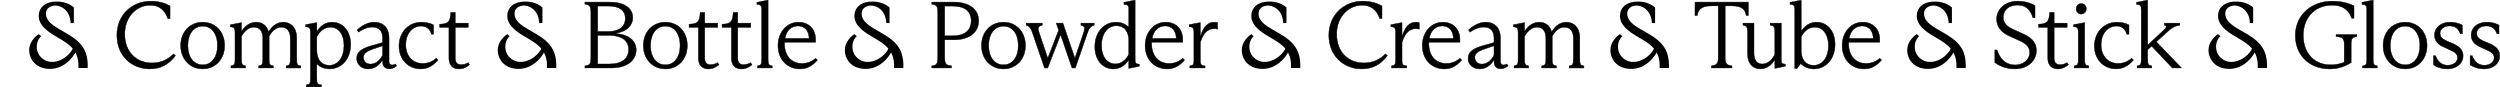 <svg xmlns="http://www.w3.org/2000/svg" viewBox="0 0 4642.69 161.79"><defs><style>.cls-1{fill:none;}.cls-2{stroke:#000;stroke-miterlimit:10;stroke-width:0.75px;}</style></defs><g id="art_work" data-name="art work"><path d="M156.21,91.47C145,71,122.71,62.4,104,50.41c-8.36-5.36-17.72-12.69-18.56-23.57-.9-11.56,8.83-16.46,17.38-16.46,9.15,0,27.15,7.12,28.28,32.46h6.06V13.94C129.81,7.34,119,3.1,106.3,2.92,85.85,2.63,72.09,12.38,72,29.63,71.91,44.7,84.43,55.68,99.86,65.2,113,73.29,126.12,79.72,135,90.2a26.25,26.25,0,0,1-1.51,3.11c-11.34,18.39-40.35,31.2-57.95,12.37-9.57-10.24-9.91-28.23.86-38.53l-4.5-3.75A44.79,44.79,0,0,0,58.64,77.33C50.44,91,54.25,109,66.08,119.11c7.53,6.42,17.06,8.81,26.74,8.81,28.09,0,44.24-24.27,47.11-30.45.18.32.38.63.55,1,3.68,7.15,5.64,16.06,5.09,27.77H162.8C163.35,114.54,161.73,101.56,156.21,91.47Z"/><rect class="cls-1" x="54.27" y="2.92" width="108.53" height="123.29"/><rect class="cls-1" x="162.8" y="2.92" width="54.27" height="123.29"/><rect class="cls-1" y="2.92" width="54.27" height="123.29"/><path class="cls-2" d="M217.06,65.49c0-38.54,29-63.35,62.66-63.35,14.43,0,26,3.34,36.08,8.8V34.52h-4.23C306.12,17.8,294.32,9.7,279.36,9.7c-26.92,0-47.69,22.53-47.69,53.68,0,33.62,22,53.5,50.69,53.5,16.54,0,28.68-6,39.95-16.71l3.52,3.16C313.33,119.88,298.2,128,278.13,128,245.22,128,217.06,104.21,217.06,65.49Z"/><path class="cls-2" d="M335.49,84.5c0-25.34,17.43-43.29,41-43.29,23.41,0,40.65,17.77,40.65,43.29S399.91,128,376.5,128C352.92,128,335.49,110,335.49,84.5Zm68.29,0c0-22.35-11.27-35.9-27.28-35.9-16.54,0-27.63,14.08-27.63,35.9,0,22,11.09,35.9,27.63,35.9C392.51,120.4,403.78,106.85,403.78,84.5Z"/><path class="cls-2" d="M436.44,60.92c0-8.63-1.41-10.56-8.8-11.09V46l19.89-3.87h.88V57.22h.88c6.51-9.85,15.31-16,26.75-16,10.91,0,19.36,6.33,22.35,16.89h1.06c6.69-10.38,15.31-16.89,26.75-16.89,13.38,0,24.82,9.5,24.82,28.86v39.07c0,10.38.7,12.14,7.56,13.2v3.87h-27.1v-3.87c6.51-1.06,7.57-3,7.57-13.2V70.77c0-13.55-6.69-20.24-16.55-20.24-10.56,0-18.12,8.28-22.7,16.72v42.59c0,10,1.41,11.44,7.74,12.5v3.87H480.27v-3.87c6.33-1.06,7.74-2.46,7.74-12.5V71.13c0-13.56-6-20.6-16.72-20.6-10.56,0-18.3,8.8-22.88,16.9v42.06c0,9.68,1.06,11.62,7.57,12.85v3.87H428.87v-3.87c6.87-1.23,7.57-3.17,7.57-12.85Z"/><path class="cls-2" d="M576.52,60.21c0-8.44-1.93-10-9-10.56V45.78l19.88-3.69h.88V57.22h1.06c6.33-9.5,15-16,27.63-16,19.71,0,34.32,16.72,34.32,41.18,0,26.75-16.72,45.58-39.42,45.58-9.33,0-17.25-3.34-22.53-8.62h-1.06v25.17c0,10.56.88,12,8.63,13v3.87H568.78v-3.87c7-1.06,7.74-2.64,7.74-13.2Zm62.3,24.47c0-19.71-9-34.15-25.34-34.15-12.32,0-20.59,9.16-25.17,17.78V92.6c0,20.06,10.21,28.68,23.23,28.68C627.56,121.28,638.82,106.68,638.82,84.68Z"/><path class="cls-2" d="M736.54,122.34c-4.4,3.52-9.16,5.46-14.08,5.46-6.52,0-11.8-4.4-11.8-12.32v-3.17h-.88C702.22,123.57,693.24,128,683.39,128c-11.27,0-20.95-7.92-20.95-19.53,0-13.2,11.79-19.19,28.69-23.94L710.49,79V71.13c0-14.26-7.22-20.77-19-20.77-9,0-17.6,3.69-25.52,9.33l-2.81-3.88c9-8.44,20.24-14.6,31.85-14.6,14.78,0,27.46,8.62,27.46,29.92v42.06c0,5.1,1.93,7.39,5.63,7.39a11.89,11.89,0,0,0,6.33-1.76Zm-26-19.89V85l-16,5.46c-10.91,3.87-19.53,7.21-19.53,16.19,0,7.74,5.45,12.32,13.2,12.32C698.17,119,706.26,110.9,710.49,102.45Z"/><path class="cls-2" d="M740.94,85.56c0-25,17.24-44.35,41.71-44.35,8.09,0,16.36,1.76,22.52,5.1V63.56h-4c-2.47-9.51-9.33-15.14-18.66-15.14-17.6,0-29,15-29,34.5,0,21.64,13.38,34.84,31.15,34.84,10.21,0,17.95-3.16,25.52-9.5l3.35,3.17C804.12,122.16,794.09,128,781.24,128,758.18,128,740.94,110.2,740.94,85.56Z"/><path class="cls-2" d="M833.69,107.56V50.89H816.44v-6c15.84-.53,19.71-4.22,20.59-21.82h8.45V43h24.11v7.92H845.48v56.49c0,9.15,4,12.67,11.09,12.67a26.61,26.61,0,0,0,12.84-3.69l2.64,3.69c-6.33,5.28-12.67,7.92-19.53,7.92C842,128,833.69,122.16,833.69,107.56Z"/><path d="M1026.38,91.47C1015.18,71,992.89,62.4,974.19,50.41c-8.37-5.36-17.72-12.69-18.57-23.57-.9-11.56,8.83-16.46,17.39-16.46,9.14,0,27.14,7.12,28.27,32.46h6.06V13.94c-7.36-6.6-18.16-10.84-30.86-11-20.45-.29-34.22,9.46-34.32,26.71C942.08,44.7,954.6,55.68,970,65.2c13.11,8.09,26.26,14.52,35.1,25a25.87,25.87,0,0,1-1.52,3.11c-11.33,18.39-40.34,31.2-58,12.37-9.56-10.24-9.91-28.23.86-38.53L942,63.4a44.7,44.7,0,0,0-13.2,13.93c-8.21,13.7-4.4,31.68,7.43,41.78,7.53,6.42,17.06,8.81,26.75,8.81,28.09,0,44.23-24.27,47.1-30.45.18.32.38.63.55,1,3.68,7.15,5.65,16.06,5.1,27.77H1033C1033.53,114.54,1031.9,101.56,1026.38,91.47Z"/><rect class="cls-1" x="924.44" y="2.92" width="108.53" height="123.29"/><rect class="cls-1" x="870.17" y="2.92" width="54.27" height="123.29"/><rect class="cls-1" x="1032.97" y="2.92" width="54.27" height="123.29"/><path class="cls-2" d="M1086.23,122.34c9.33-1.06,11.09-3.7,11.09-16.9V24.66c0-13.2-2.11-15.66-11.09-16.89V3.9h46.12c27.1,0,42.76,11.26,42.76,28.86,0,15.31-12.67,26.22-30.27,28.69v1c22,1.76,36.61,12.85,36.61,30.1,0,19-16.19,33.61-45.76,33.61h-49.46Zm43.65-63.89c19,0,31.33-8.27,31.33-24.46,0-14.61-11.09-22.7-30.8-22.7H1110V58.45ZM1110,65.67v53.15h22.36c22,0,35-9.68,35-26.93,0-17.77-14.61-26.22-36.78-26.22Z"/><path class="cls-2" d="M1194.74,84.5c0-25.34,17.42-43.29,41-43.29,23.41,0,40.66,17.77,40.66,43.29S1259.15,128,1235.74,128C1212.16,128,1194.74,110,1194.74,84.5Zm68.28,0c0-22.35-11.26-35.9-27.28-35.9-16.54,0-27.63,14.08-27.63,35.9,0,22,11.09,35.9,27.63,35.9C1251.76,120.4,1263,106.85,1263,84.5Z"/><path class="cls-2" d="M1296.92,107.56V50.89h-17.25v-6c15.84-.53,19.71-4.22,20.59-21.82h8.45V43h24.11v7.92h-24.11v56.49c0,9.15,4,12.67,11.09,12.67a26.61,26.61,0,0,0,12.85-3.69l2.64,3.69c-6.34,5.28-12.67,7.92-19.54,7.92C1305.19,128,1296.92,122.16,1296.92,107.56Z"/><path class="cls-2" d="M1358.26,107.56V50.89H1341v-6c15.84-.53,19.71-4.22,20.59-21.82h8.45V43h24.11v7.92h-24.11v56.49c0,9.15,4,12.67,11.09,12.67a26.61,26.61,0,0,0,12.84-3.69l2.64,3.69c-6.33,5.28-12.67,7.92-19.53,7.92C1366.53,128,1358.26,122.16,1358.26,107.56Z"/><path class="cls-2" d="M1406.71,122.34c6.86-1.23,7.74-2.82,7.74-13.2V18.33c0-8.8-2.29-9.68-8.8-10.21V4.25L1425.54.38h.88V109.14c0,10.38.88,12,7.57,13.2v3.87h-27.28Z"/><path class="cls-2" d="M1518,111.43c-9.51,11.09-19.54,16.54-32.56,16.54-22.88,0-40.66-17.07-40.66-43.47,0-23.93,15.84-43.29,38.19-43.29,18.13,0,31.68,11.79,31.68,32.73v4.4h-57.72v2.82c0,23.23,13.55,36.6,32,36.6a37.22,37.22,0,0,0,25.69-9.5ZM1457.82,71.3h44.7c-.35-13.73-7.74-23-20.42-23S1460.46,56.87,1457.82,71.3Z"/><path d="M1671,91.47c-11.21-20.49-33.5-29.07-52.19-41.06-8.37-5.36-17.72-12.69-18.57-23.57-.9-11.56,8.83-16.46,17.39-16.46,9.14,0,27.14,7.12,28.27,32.46h6.06V13.94c-7.36-6.6-18.16-10.84-30.86-11-20.45-.29-34.22,9.46-34.32,26.71-.08,15.07,12.44,26.05,27.87,35.57,13.11,8.09,26.26,14.52,35.1,25a25.87,25.87,0,0,1-1.52,3.11c-11.33,18.39-40.34,31.2-58,12.37-9.56-10.24-9.91-28.23.86-38.53l-4.5-3.75a44.7,44.7,0,0,0-13.2,13.93c-8.21,13.7-4.4,31.68,7.43,41.78,7.53,6.42,17.06,8.81,26.75,8.81,28.09,0,44.23-24.27,47.1-30.45.18.32.38.63.55,1,3.68,7.15,5.65,16.06,5.09,27.77h17.23C1678.1,114.54,1676.47,101.56,1671,91.47Z"/><rect class="cls-1" x="1569.01" y="2.92" width="108.53" height="123.29"/><rect class="cls-1" x="1514.74" y="2.92" width="54.27" height="123.29"/><rect class="cls-1" x="1677.54" y="2.92" width="54.27" height="123.29"/><path class="cls-2" d="M1754.36,73.94v32c0,13.2,2.64,15.14,12.67,16.37v3.87h-36.6v-3.87c8.8-1.23,11.08-3.17,11.08-16.37V24.31c0-12.32-1.75-15.49-11.08-16.54V3.9h41c27.28,0,46.11,12.49,46.11,34.67,0,22.52-18.83,35.37-46.11,35.37Zm0-62.65V66.55H1769c21.3,0,34.5-9.15,34.5-28,0-18.66-13.2-27.28-34.5-27.28Z"/><path class="cls-2" d="M1822.68,84.5c0-25.34,17.43-43.29,41-43.29,23.41,0,40.66,17.77,40.66,43.29S1887.1,128,1863.69,128C1840.11,128,1822.68,110,1822.68,84.5Zm68.29,0c0-22.35-11.26-35.9-27.28-35.9-16.54,0-27.63,14.08-27.63,35.9,0,22,11.09,35.9,27.63,35.9C1879.71,120.4,1891,106.85,1891,84.5Z"/><path class="cls-2" d="M1946.29,106.85,1966,56l-4.58-13h12.5l21.82,63.88h.88l15.66-45.76c2.82-8.44,2.64-12.49-4.92-14.25V43H2032v3.87c-7.56,2.11-9.68,6.33-12.67,14.78L1997,126.21h-6.16L1970,65.67h-.88l-23.4,60.54h-6l-22.35-65.12c-2.46-7.39-4.93-12.32-11.61-14.25V43h29.74v3.87c-9.15,1.93-8.1,6.69-5.63,14.08l15.49,45.93Z"/><path class="cls-2" d="M2033.21,86.61c0-26.22,16.54-45.4,39.42-45.4a32.71,32.71,0,0,1,22.71,8.62h.88V18.33c0-8.45-1.94-9.68-9-10.21V4.25L2107.13.38h.88V108.79c0,9,.88,9.68,7.74,10.38V123l-18.83,3.88h-.7V112.13h-.88c-6.34,9.68-15.67,15.84-27.81,15.84C2048.87,128,2033.21,112.84,2033.21,86.61Zm63,14.43v-25c0-17.77-8.63-28.16-23.06-28.16-16.54,0-27.45,15.14-27.45,36.26,0,21.29,10.2,34.49,25.69,34.49C2083.54,118.64,2091.82,109.84,2096.22,101Z"/><path class="cls-2" d="M2199.81,111.43c-9.51,11.09-19.54,16.54-32.56,16.54-22.88,0-40.66-17.07-40.66-43.47,0-23.93,15.84-43.29,38.2-43.29,18.12,0,31.68,11.79,31.68,32.73v4.4h-57.73v2.82c0,23.23,13.55,36.6,32,36.6a37.24,37.24,0,0,0,25.7-9.5ZM2139.62,71.3h44.7c-.35-13.73-7.74-23-20.41-23S2142.26,56.87,2139.62,71.3Z"/><path class="cls-2" d="M2217.15,60.74c0-8.62-1.41-10.56-8.8-11.09V45.78l19.88-3.69h.88V65.85h.88c5.46-17.43,14.08-24.64,25.17-24.64a15.21,15.21,0,0,1,6,.88V54.23a22.82,22.82,0,0,0-6.33-.88c-12.5,0-20.77,9.15-25.7,25.69v30.63c0,10.21.88,11.79,8.8,12.67v3.87h-28.33v-3.87c6.69-1.06,7.57-2.46,7.57-12.67Z"/><path class="cls-2" d="M2467.72,65.49c0-38.54,29-63.35,62.65-63.35,14.43,0,26.05,3.34,36.08,8.8V34.52h-4.22C2556.77,17.8,2545,9.7,2530,9.7c-26.93,0-47.7,22.53-47.7,53.68,0,33.62,22,53.5,50.69,53.5,16.54,0,28.69-6,39.95-16.71l3.52,3.16C2564,119.88,2548.85,128,2528.79,128,2495.88,128,2467.72,104.21,2467.72,65.49Z"/><path class="cls-2" d="M2591.67,60.74c0-8.62-1.41-10.56-8.8-11.09V45.78l19.89-3.69h.88V65.85h.88c5.46-17.43,14.08-24.64,25.17-24.64a15.21,15.21,0,0,1,6,.88V54.23a22.82,22.82,0,0,0-6.33-.88c-12.5,0-20.77,9.15-25.7,25.69v30.63c0,10.21.88,11.79,8.8,12.67v3.87H2584.1v-3.87c6.69-1.06,7.57-2.46,7.57-12.67Z"/><path class="cls-2" d="M2714.52,111.43C2705,122.52,2695,128,2682,128c-22.88,0-40.66-17.07-40.66-43.47,0-23.93,15.84-43.29,38.19-43.29,18.13,0,31.68,11.79,31.68,32.73v4.4h-57.72v2.82c0,23.23,13.55,36.6,32,36.6a37.22,37.22,0,0,0,25.69-9.5ZM2654.33,71.3H2699c-.35-13.73-7.74-23-20.42-23S2657,56.87,2654.33,71.3Z"/><path class="cls-2" d="M2800.53,122.34c-4.4,3.52-9.15,5.46-14.08,5.46-6.51,0-11.79-4.4-11.79-12.32v-3.17h-.88c-7.57,11.26-16.55,15.66-26.4,15.66-11.27,0-21-7.92-21-19.53,0-13.2,11.79-19.19,28.69-23.94L2774.48,79V71.13c0-14.26-7.22-20.77-19-20.77-9,0-17.6,3.69-25.52,9.33l-2.81-3.88c9-8.44,20.24-14.6,31.85-14.6,14.79,0,27.46,8.62,27.46,29.92v42.06c0,5.1,1.93,7.39,5.63,7.39a11.89,11.89,0,0,0,6.33-1.76Zm-26.05-19.89V85l-16,5.46c-10.91,3.87-19.53,7.21-19.53,16.19,0,7.74,5.45,12.32,13.2,12.32C2762.16,119,2770.26,110.9,2774.48,102.45Z"/><path class="cls-2" d="M2819.23,60.92c0-8.63-1.4-10.56-8.8-11.09V46l19.89-3.87h.88V57.22h.88c6.51-9.85,15.31-16,26.75-16,10.92,0,19.36,6.33,22.35,16.89h1.06c6.69-10.38,15.31-16.89,26.75-16.89,13.38,0,24.82,9.5,24.82,28.86v39.07c0,10.38.7,12.14,7.57,13.2v3.87h-27.11v-3.87c6.51-1.06,7.57-3,7.57-13.2V70.77c0-13.55-6.69-20.24-16.54-20.24-10.56,0-18.13,8.28-22.71,16.72v42.59c0,10,1.41,11.44,7.75,12.5v3.87h-27.28v-3.87c6.33-1.06,7.74-2.46,7.74-12.5V71.13c0-13.56-6-20.6-16.72-20.6-10.56,0-18.3,8.8-22.88,16.9v42.06c0,9.68,1.06,11.62,7.57,12.85v3.87h-27.1v-3.87c6.86-1.23,7.56-3.17,7.56-12.85Z"/><path class="cls-2" d="M3178.22,122.34c10-1.41,12.67-3.7,12.67-17.07V10.94h-12c-18.48,0-25.17,6-27.1,18h-4.05V3.9h99.08v25h-4c-1.94-12-8.63-18-26.93-18h-12.14v94.33c0,13.37,2.64,15.66,12.67,17.07v3.87h-38.19Z"/><path class="cls-2" d="M3245.31,99.46V60c0-9.33-1.59-12.32-8.45-13.2V43h20.41V98.76c0,14.25,6.52,20.06,15.49,20.06,10.74,0,19-8.8,23.23-17.78V59.86c0-9.5-1.58-12.14-8.62-13V43H3308v65.82c0,8.8.7,9.68,7.57,10.38V123l-18.66,3.88H3296V112.13h-.88c-5.81,9-14.78,15.84-25.87,15.84C3256.39,128,3245.31,119.52,3245.31,99.46Z"/><path class="cls-2" d="M3344.64,118.47h-.88l-6.69,8.62H3333V18.68c0-9-1.93-9.86-8.8-10.56V4.25l19.89-3.7h.88V57.22h.88c6.51-9.85,15.49-16,27.81-16,18.48,0,34.14,15.13,34.14,41.18,0,27.81-17.77,45.58-39.25,45.58A33.59,33.59,0,0,1,3344.64,118.47Zm50.86-33.79c0-19-8.8-34.15-25.34-34.15-12.32,0-20.42,8.8-25.17,17.78V92.77c0,18.31,8.8,28.51,23.06,28.51C3385.29,121.28,3395.5,105.44,3395.5,84.68Z"/><path class="cls-2" d="M3494.17,111.43c-9.51,11.09-19.54,16.54-32.56,16.54C3438.73,128,3421,110.9,3421,84.5c0-23.93,15.84-43.29,38.19-43.29,18.13,0,31.68,11.79,31.68,32.73v4.4H3433.1v2.82c0,23.23,13.55,36.6,32,36.6a37.22,37.22,0,0,0,25.69-9.5ZM3434,71.3h44.7c-.35-13.73-7.75-23-20.42-23S3436.62,56.87,3434,71.3Z"/><rect class="cls-1" x="3487.69" y="2.92" width="54.27" height="123.29"/><path d="M3643.9,91.47c-11.21-20.49-33.5-29.07-52.2-41.06-8.36-5.36-17.72-12.69-18.56-23.57-.9-11.56,8.83-16.46,17.38-16.46,9.15,0,27.15,7.12,28.28,32.46h6.06V13.94c-7.36-6.6-18.16-10.84-30.87-11-20.45-.29-34.21,9.46-34.31,26.71-.08,15.07,12.44,26.05,27.87,35.57,13.11,8.09,26.26,14.52,35.09,25a26.25,26.25,0,0,1-1.51,3.11c-11.33,18.39-40.35,31.2-58,12.37-9.57-10.24-9.91-28.23.86-38.53l-4.5-3.75a44.79,44.79,0,0,0-13.21,13.93c-8.2,13.7-4.39,31.68,7.44,41.78,7.53,6.42,17.06,8.81,26.74,8.81,28.09,0,44.24-24.27,47.11-30.45.18.32.38.63.55,1,3.68,7.15,5.64,16.06,5.09,27.77h17.23C3651,114.54,3649.42,101.56,3643.9,91.47Z"/><rect class="cls-1" x="3541.96" y="2.92" width="108.53" height="123.29"/><rect class="cls-1" x="3650.49" y="2.92" width="54.27" height="123.29"/><path class="cls-2" d="M3704.58,116.18V92.77h4.05c6.33,19,17.95,27.81,33.79,27.81,13.55,0,26.75-8.62,26.75-23.23,0-9.68-5.46-15.84-19.19-22l-18.12-8.27c-16.2-7.22-23.94-18.13-23.94-31.68,0-18.31,15.84-33.26,39.25-33.26,12.49,0,24.46,3.69,32,8.27V32.93h-4c-5.1-17.24-15.49-23.4-29-23.4-14.78,0-25.87,8.8-25.87,22.52,0,9.86,5.46,16.72,17.78,22.18l18.48,8.45c16.36,7.39,25.16,16.54,25.16,31.15,0,20.06-17.42,34.14-39.95,34.14A63,63,0,0,1,3704.58,116.18Z"/><path class="cls-2" d="M3802.91,107.56V50.89h-17.25v-6c15.84-.53,19.71-4.22,20.59-21.82h8.45V43h24.11v7.92H3814.7v56.49c0,9.15,4.05,12.67,11.09,12.67a26.61,26.61,0,0,0,12.84-3.69l2.64,3.69c-6.33,5.28-12.67,7.92-19.53,7.92C3811.18,128,3802.91,122.16,3802.91,107.56Z"/><path class="cls-2" d="M3871.46,109.32c0,10.2.88,12,7.56,13v3.87h-27.1v-3.87c6.69-1.06,7.57-2.82,7.57-13V60c0-8.63-2.11-9.86-8.8-10.39V45.78l19.89-3.69h.88Zm-15.84-92.93a9.42,9.42,0,1,1,18.83,0,9.42,9.42,0,1,1-18.83,0Z"/><path class="cls-2" d="M3889.41,85.56c0-25,17.25-44.35,41.71-44.35,8.1,0,16.37,1.76,22.53,5.1V63.56h-4.05c-2.47-9.51-9.33-15.14-18.66-15.14-17.6,0-29,15-29,34.5,0,21.64,13.38,34.84,31.16,34.84,10.2,0,18-3.16,25.51-9.5l3.35,3.17c-9.33,10.73-19.36,16.54-32.21,16.54C3906.66,128,3889.41,110.2,3889.41,85.56Z"/><path class="cls-2" d="M4004.42,77.64l46.47,48.22v.35h-16.72L3995.8,85.56l-7.39,6.69v16.89c0,10.38.88,12,7.57,13.2v3.87H3968.7v-3.87c6.86-1.23,7.74-2.82,7.74-13.2V18.5c0-8.62-1.76-9.85-8.8-10.38V4.25L3987.53.38h.88V82.92h.88l27.8-25.87c6.34-5.81,7.92-9,2.29-10.21V43h28.69v3.87c-10.38,1.41-15.66,5.45-23.06,12.14Z"/><path d="M4203.35,91.47c-11.21-20.49-33.5-29.07-52.2-41.06-8.36-5.36-17.72-12.69-18.56-23.57-.9-11.56,8.83-16.46,17.38-16.46,9.14,0,27.15,7.12,28.28,32.46h6.05V13.94c-7.35-6.6-18.16-10.84-30.86-11-20.45-.29-34.21,9.46-34.31,26.71-.08,15.07,12.44,26.05,27.87,35.57,13.11,8.09,26.25,14.52,35.09,25a28,28,0,0,1-1.51,3.11c-11.34,18.39-40.35,31.2-57.95,12.37-9.57-10.24-9.91-28.23.85-38.53L4119,63.4a44.79,44.79,0,0,0-13.21,13.93c-8.21,13.7-4.4,31.68,7.44,41.78,7.52,6.42,17.05,8.81,26.74,8.81,28.09,0,44.24-24.27,47.11-30.45.18.32.37.63.55,1,3.68,7.15,5.64,16.06,5.09,27.77h17.22C4210.49,114.54,4208.87,101.56,4203.35,91.47Z"/><rect class="cls-1" x="4101.4" y="2.92" width="108.53" height="123.29"/><rect class="cls-1" x="4047.14" y="2.92" width="54.27" height="123.29"/><rect class="cls-1" x="4209.93" y="2.92" width="54.27" height="123.29"/><path class="cls-2" d="M4338.3,64.09h38.54V68c-8.1,1.05-10.56,3-10.56,15.13v33.09C4354.66,123.4,4342,128,4326.33,128c-38,0-63.71-25.87-63.71-62.12,0-36.61,28.68-63.71,68.46-63.71,15.84,0,29,3,40.48,8.8V33.81h-4.4c-5.63-16.36-17.95-24.11-36.08-24.11-32.74,0-53.68,23.76-53.68,55.79,0,32.56,19.89,54.91,50.86,54.91a63.62,63.62,0,0,0,25.17-4.92V83.27c0-12.32-3.34-14.26-15.13-15.31Z"/><path class="cls-2" d="M4387.49,122.34c6.86-1.23,7.74-2.82,7.74-13.2V18.33c0-8.8-2.29-9.68-8.8-10.21V4.25L4406.32.38h.88V109.14c0,10.38.88,12,7.57,13.2v3.87h-27.28Z"/><path class="cls-2" d="M4425.57,84.5c0-25.34,17.43-43.29,41-43.29,23.41,0,40.65,17.77,40.65,43.29S4490,128,4466.58,128C4443,128,4425.57,110,4425.57,84.5Zm68.29,0c0-22.35-11.27-35.9-27.28-35.9C4450,48.6,4439,62.68,4439,84.5c0,22,11.09,35.9,27.63,35.9C4482.59,120.4,4493.86,106.85,4493.86,84.5Z"/><path class="cls-2" d="M4519.13,120.4V103.51H4523c4.58,11.79,12,17.6,22.71,17.6,9.68,0,17.95-5.28,17.95-13.91,0-6.51-3.7-9.85-13.38-14.25l-12.14-5.63c-11.44-5.11-17.07-12.15-17.07-22.18,0-13.2,11.61-23.93,29-23.93a48.12,48.12,0,0,1,22.7,5.45v16h-3.87c-3.35-9.68-9.68-14.43-19.71-14.43-9.86,0-17.78,5.1-17.78,13.55,0,6.33,3.52,10.38,13,14.61l12.32,5.28c11.09,5.1,17.43,11.61,17.43,22,0,14.08-12.32,24.29-29.22,24.29C4535.5,128,4526,125.16,4519.13,120.4Z"/><path class="cls-2" d="M4587.22,120.4V103.51h3.88c4.57,11.79,12,17.6,22.7,17.6,9.68,0,17.95-5.28,17.95-13.91,0-6.51-3.7-9.85-13.37-14.25l-12.15-5.63c-11.44-5.11-17.07-12.15-17.07-22.18,0-13.2,11.62-23.93,29-23.93a48.12,48.12,0,0,1,22.7,5.45v16H4637c-3.34-9.68-9.68-14.43-19.71-14.43-9.86,0-17.78,5.1-17.78,13.55,0,6.33,3.52,10.38,13,14.61l12.32,5.28c11.08,5.1,17.42,11.61,17.42,22,0,14.08-12.32,24.29-29.22,24.29C4603.59,128,4594.09,125.16,4587.22,120.4Z"/><path d="M2408.1,91.47c-11.21-20.49-33.5-29.07-52.2-41.06-8.37-5.36-17.72-12.69-18.56-23.57-.9-11.56,8.83-16.46,17.38-16.46,9.14,0,27.15,7.12,28.28,32.46h6.05V13.94c-7.36-6.6-18.16-10.84-30.86-11-20.45-.29-34.22,9.46-34.31,26.71-.09,15.07,12.43,26.05,27.87,35.57,13.11,8.09,26.25,14.52,35.09,25a28,28,0,0,1-1.51,3.11c-11.34,18.39-40.35,31.2-57.95,12.37-9.57-10.24-9.92-28.23.85-38.53l-4.5-3.75a44.82,44.82,0,0,0-13.2,13.93c-8.21,13.7-4.4,31.68,7.44,41.78,7.52,6.42,17.05,8.81,26.74,8.81,28.09,0,44.23-24.27,47.11-30.45.18.32.37.63.55,1,3.67,7.15,5.64,16.06,5.09,27.77h17.22C2415.24,114.54,2413.62,101.56,2408.1,91.47Z"/><rect class="cls-1" x="2306.15" y="2.92" width="108.53" height="123.29"/><rect class="cls-1" x="2261.89" y="2.92" width="54.27" height="123.29"/><rect class="cls-1" x="2414.68" y="2.92" width="54.27" height="123.29"/><path d="M3092.73,91.47c-11.21-20.49-33.5-29.07-52.2-41.06-8.37-5.36-17.72-12.69-18.57-23.57-.89-11.56,8.84-16.46,17.39-16.46,9.14,0,27.15,7.12,28.28,32.46h6V13.94c-7.36-6.6-18.16-10.84-30.86-11-20.45-.29-34.22,9.46-34.31,26.71-.09,15.07,12.43,26.05,27.87,35.57,13.11,8.09,26.25,14.52,35.09,25a28,28,0,0,1-1.51,3.11c-11.34,18.39-40.35,31.2-57.95,12.37-9.57-10.24-9.92-28.23.85-38.53l-4.5-3.75a44.82,44.82,0,0,0-13.2,13.93c-8.21,13.7-4.4,31.68,7.44,41.78,7.52,6.42,17.05,8.81,26.74,8.81,28.09,0,44.23-24.27,47.11-30.45.18.32.37.63.55,1,3.67,7.15,5.64,16.06,5.09,27.77h17.22C3099.87,114.54,3098.24,101.56,3092.73,91.47Z"/><rect class="cls-1" x="2990.78" y="2.92" width="108.53" height="123.29"/><rect class="cls-1" x="2936.52" y="2.92" width="54.27" height="123.29"/><rect class="cls-1" x="3099.31" y="2.92" width="54.27" height="123.29"/></g></svg>
